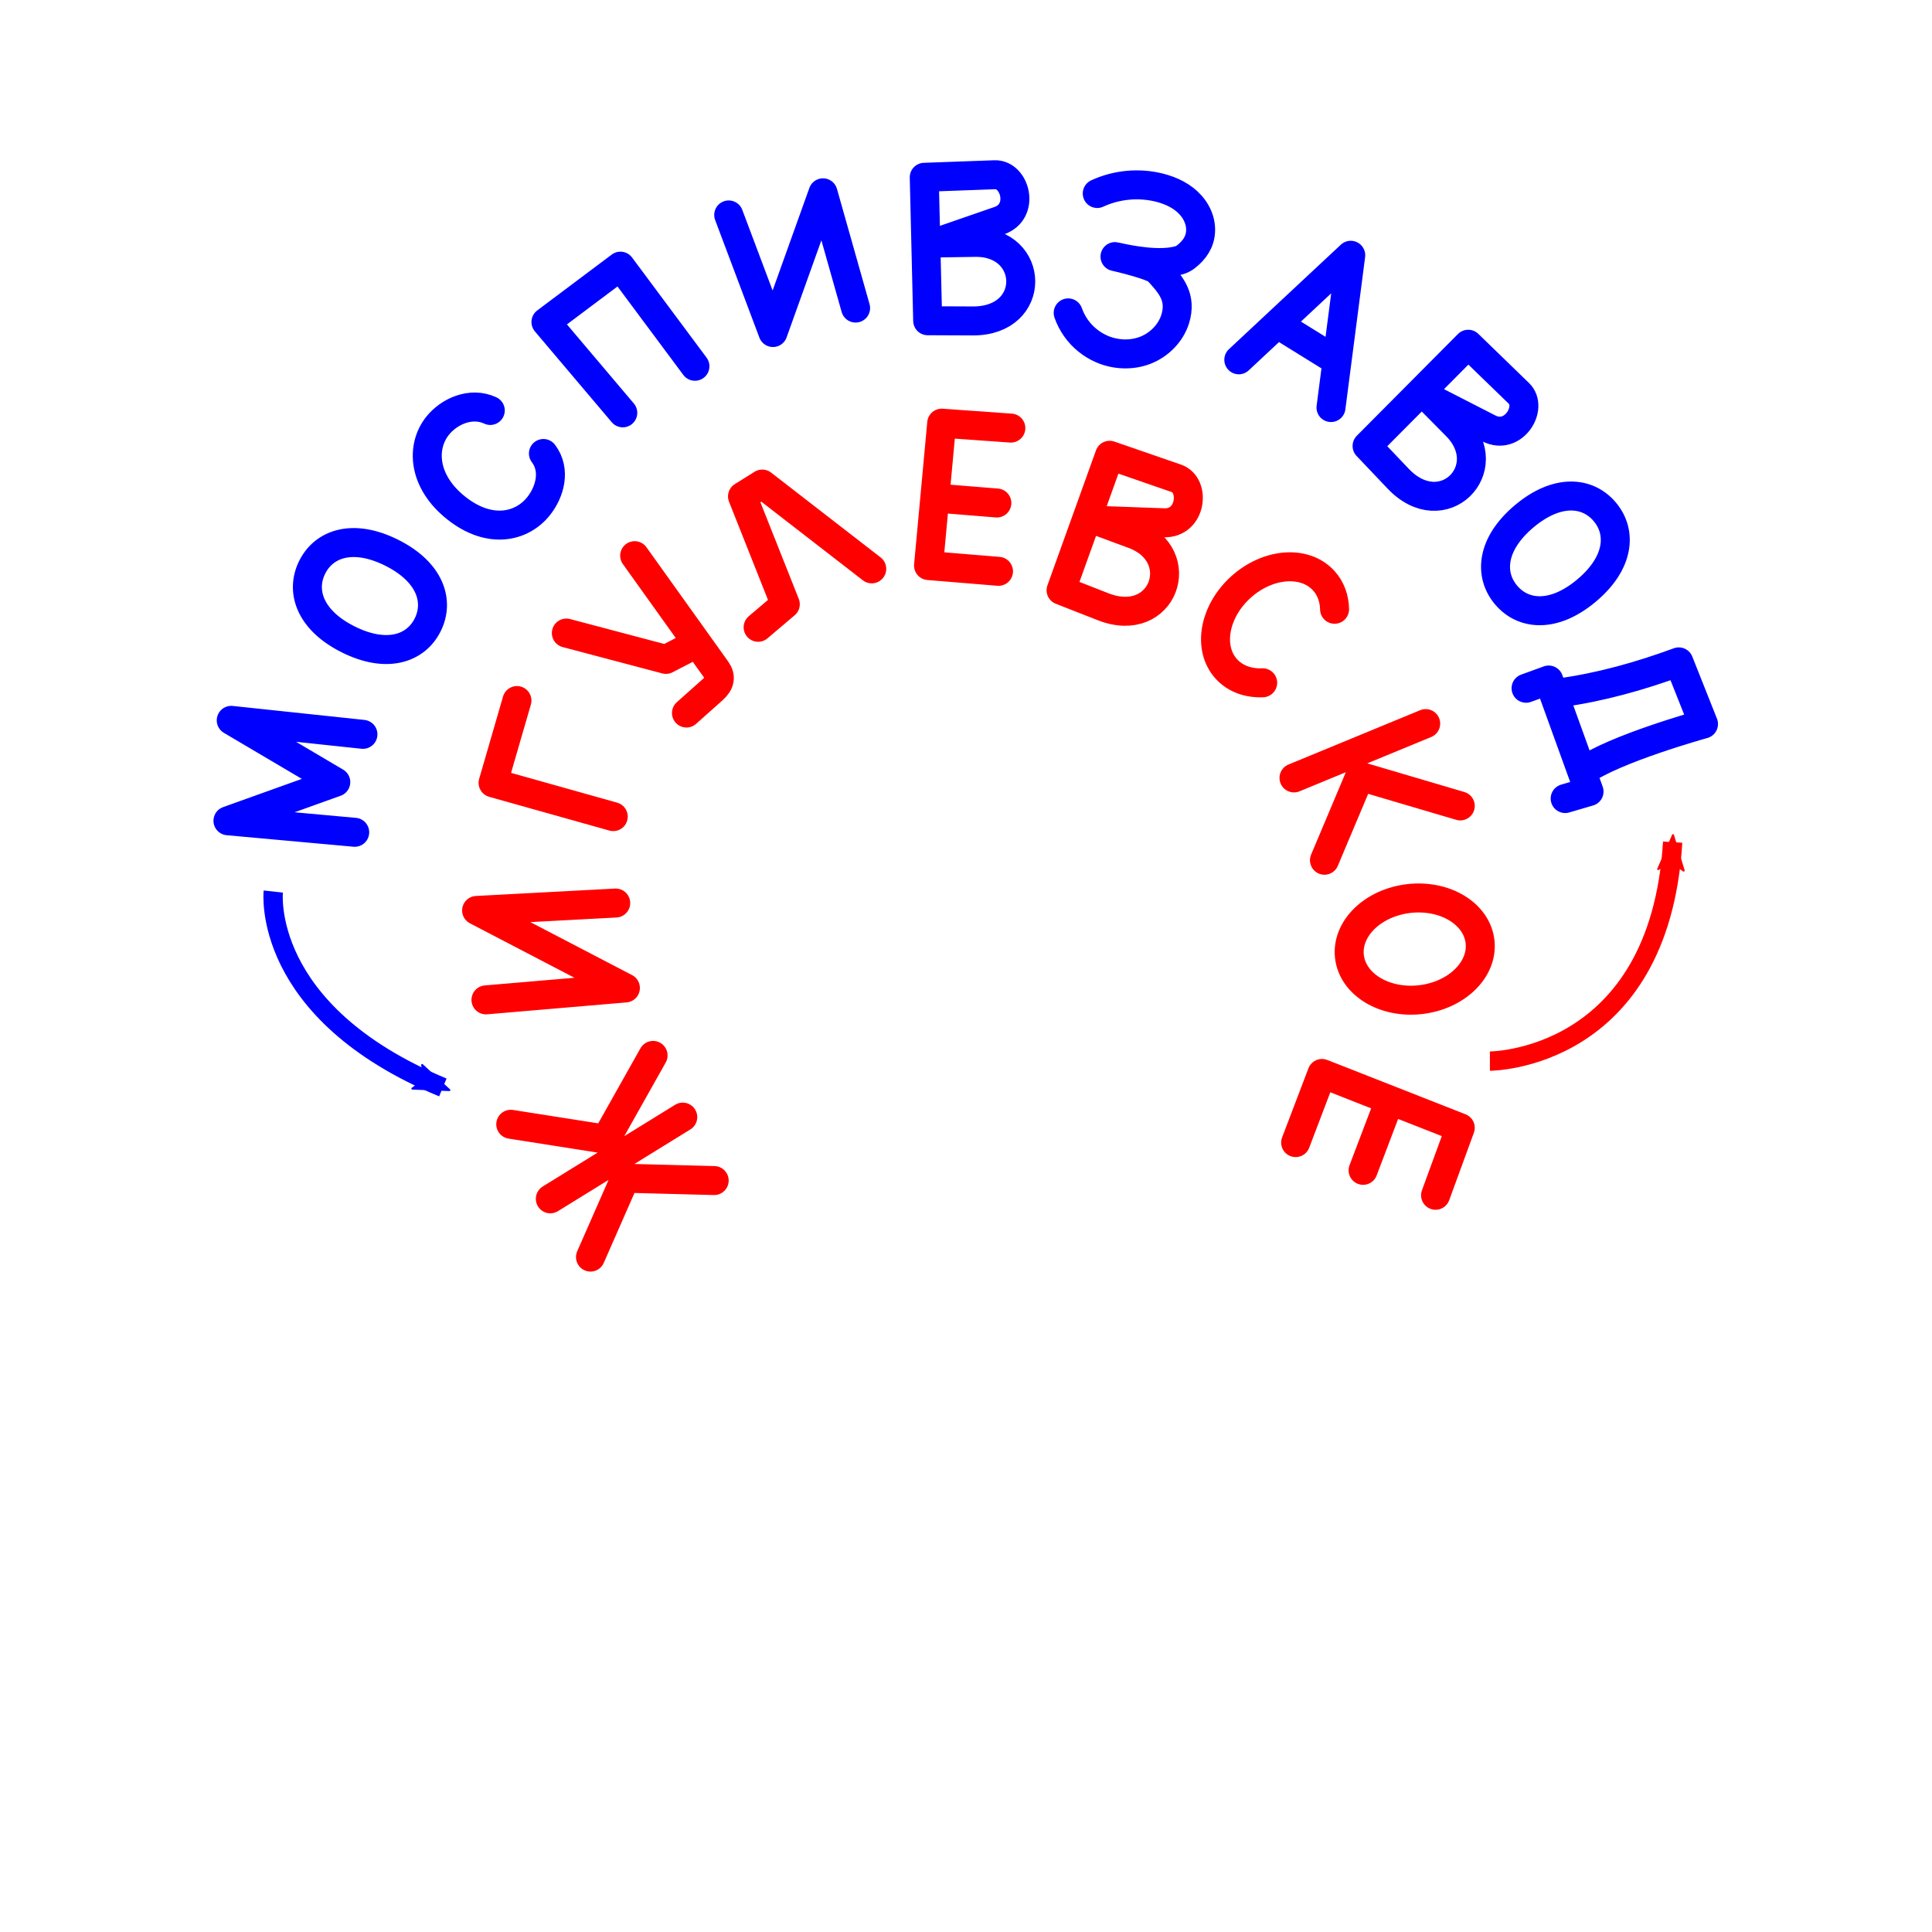 <?xml version="1.0" encoding="UTF-8"?>
<svg width="100" height="100" version="1.1" viewBox="0 0 100 100" xmlns="http://www.w3.org/2000/svg"><defs><marker id="marker5338" style="overflow:visible" orient="auto"><path transform="scale(.6) rotate(180) translate(0)" d="m8.719 4.034-10.926-4.018 10.926-4.018c-1.746 2.372-1.735 5.617-6e-7 8.035z" style="fill-rule:evenodd;fill:#00f;stroke-linejoin:round;stroke-width:.625;stroke:#00f"/></marker><marker id="Arrow2Mend" style="overflow:visible" orient="auto"><path transform="scale(.6) rotate(180) translate(0)" d="m8.719 4.034-10.926-4.018 10.926-4.018c-1.746 2.372-1.735 5.617-6e-7 8.035z" style="fill-rule:evenodd;fill:#f00;stroke-linejoin:round;stroke-width:.625;stroke:#f00"/></marker></defs><path transform="rotate(-42.079)" d="m-20.92 68.776 4.066-1.828 3.341 3.179m-5.863-9.219 3.138 3.876 4.719-1.585m-8.923 1.946 7.923 1.454m-3.494-11.33 5.77 4.379-3.027-8.139 5.601 4.541m2.903-3.406-3.446-5.465 3.772-2.334m4.239-0.88 2.913 4.467 1.437 0.379m0.959-5.449-0.823 7.217c-0.05 0.437-0.312 0.64-0.804 0.637l-1.842-0.012m5.728-0.808 1.843 0.057 2.096-5.627 1.187 0.211 1.265 7.055m10.227-0.582-2.485-2.588-5.446 5.014 2.488 2.648m2.307-2.682-2.169-2.303m9.919 7.579-1.762-3.198-6.548 3.502 1.042 2.089c1.497 3.002 5.126 1.03 3.683-1.726l-0.969-1.851 2.539 2.465c1.023 0.993 2.531-0.345 2.016-1.279zm-18.457 29.66 3.41-1.743 3.428 6.884-3.29 1.736m-1.919-3.472 2.957-1.514m8-15.958 6.944 2.481m-1.527 4.362-2.83-4.622-4.272 1.998m3.153 8.524c-0.846 1.183-2.771 1.256-4.299 0.163s-2.081-2.938-1.234-4.122c0.846-1.183 2.771-1.256 4.299-0.163 1.528 1.093 2.081 2.938 1.234 4.122zm0.629-17.484c-0.568-0.471-0.916-1.103-0.916-1.798 0-1.455 1.523-2.634 3.402-2.634 1.879 0 3.402 1.179 3.402 2.634 0 0.543-0.212 1.048-0.576 1.467" style="fill:none;paint-order:stroke markers fill;stroke-linecap:round;stroke-linejoin:round;stroke-width:1.5;stroke:#f00"/><path d="m14.145 46.146s-0.682 6.221 8.777 10.14" style="fill:none;marker-end:url(#marker5338);stroke-width:1px;stroke:#00f"/><path d="m77.117 54.923s8.777 0 9.459-11.333" style="fill:none;marker-end:url(#Arrow2Mend);stroke:#f00"/><path d="m83.064 26.493c0.892 1.061 0.755 2.644-0.941 4.071-1.697 1.427-3.28 1.29-4.172 0.229-0.892-1.061-0.755-2.644 0.941-4.071 1.697-1.427 3.28-1.29 4.172-0.229zm-2.304 9.364c2.076-0.287 4.116-0.856 6.135-1.598l1.278 3.217s-4.623 1.278-6.242 2.45m-3.314-19.566-2.622-2.542-5.235 5.266 1.608 1.692c2.311 2.432 5.203-0.517 3.015-2.729l-1.469-1.486 3.15 1.613c1.269 0.65 2.319-1.072 1.553-1.814zm-12.195-3.399 2.684 1.662m-13.817-2.428c0.097 0.276 0.231 0.538 0.399 0.777 0.336 0.478 0.806 0.861 1.343 1.093 0.704 0.305 1.528 0.343 2.244 0.067 0.716-0.276 1.31-0.871 1.548-1.601 0.358-1.148-0.215-1.793-0.92-2.553-0.492-0.344-2.703-0.811-2.082-0.673 0.621 0.139 2.189 0.46 3.223 0.162 0.248-0.072 0.455-0.257 0.635-0.445 0.18-0.188 0.321-0.415 0.397-0.663 0.091-0.298 0.089-0.622 0.007-0.923s-0.241-0.579-0.447-0.813c-0.412-0.468-1.001-0.751-1.605-0.906-1.071-0.274-2.235-0.167-3.238 0.298m-5.305-0.971-3.649 0.133 0.178 7.424 2.334 0.01c3.355 0.015 3.227-4.113 0.116-4.066l-2.089 0.032 3.344-1.157c1.347-0.466 0.831-2.415-0.235-2.376zm-13.77 2.081 2.29 6.086 2.591-7.231 1.687 5.965m-12.051 5.423-3.977-4.7 3.856-2.892 3.856 5.182m-7.842 4.514c0.653 0.861 0.335 1.987-0.246 2.72-0.86 1.087-2.524 1.483-4.262 0.107-1.738-1.376-1.836-3.168-0.976-4.254 0.598-0.755 1.735-1.266 2.733-0.8m-3.239 11.096c-0.618 1.24-2.125 1.745-4.109 0.756-1.984-0.989-2.488-2.496-1.87-3.736 0.618-1.24 2.125-1.745 4.109-0.756 1.984 0.989 2.488 2.496 1.87 3.736zm-3.778 10.738-6.561-0.596 5.581-2.002-5.411-3.196 6.817 0.724m60.203-2.386 1.172-0.426 2.088 5.773-1.236 0.362m-16.893-22.709 5.794-5.411-1.022 7.882" style="fill:none;paint-order:stroke markers fill;stroke-linecap:round;stroke-linejoin:round;stroke-width:1.5;stroke:#00f"/></svg>
